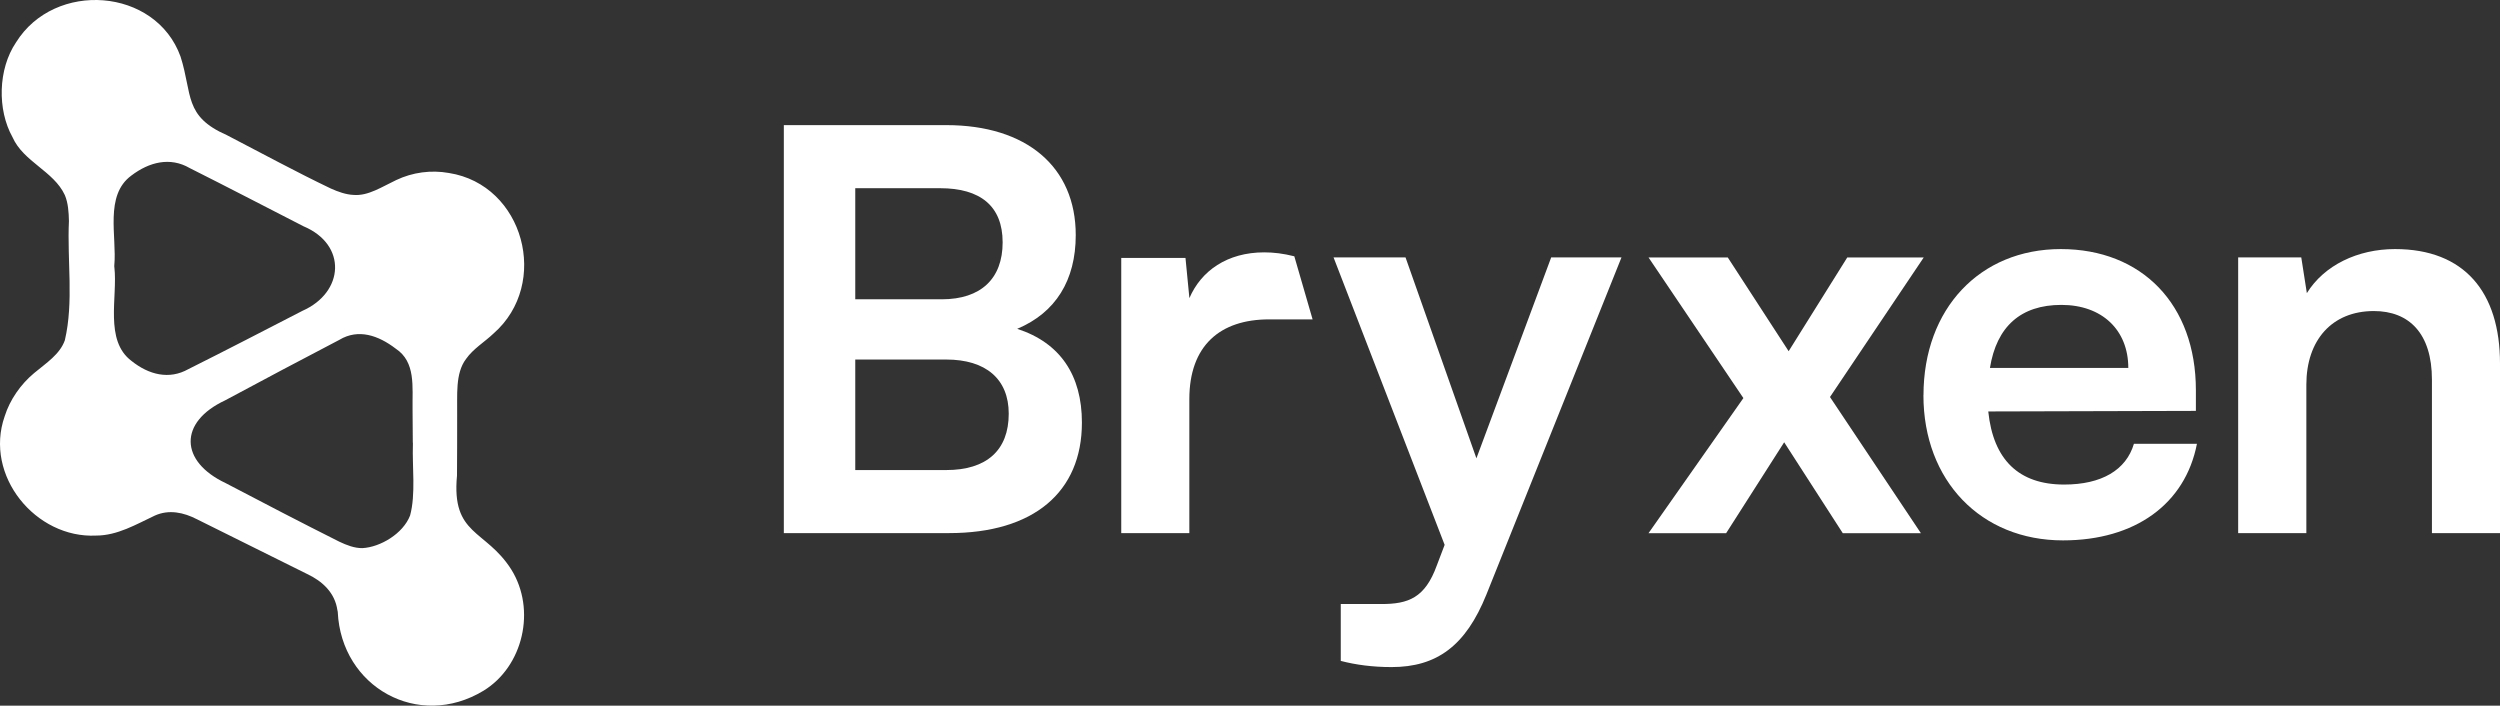 <svg width="124" height="35" viewBox="0 0 124 35" fill="none" xmlns="http://www.w3.org/2000/svg">
<rect x="0" y="0" width="124" height="35" fill="#333333" stroke="none"/>
<path d="M16.736 30.275C16.617 29.399 15.987 28.823 15.23 28.468C13.411 27.563 11.592 26.658 9.773 25.757C9.108 25.415 8.381 25.257 7.679 25.573C6.752 26.009 5.821 26.564 4.772 26.564C1.777 26.718 -0.803 23.596 0.233 20.645C0.491 19.825 1.028 19.06 1.688 18.509C2.298 18.001 2.97 17.574 3.216 16.878C3.664 14.969 3.326 12.923 3.419 10.963C3.41 10.531 3.381 10.066 3.216 9.677C2.666 8.486 1.16 8.029 0.618 6.799C-0.135 5.449 -0.105 3.434 0.796 2.101C2.712 -0.978 7.725 -0.615 8.956 2.81C9.553 4.685 9.113 5.765 11.249 6.701C12.971 7.593 14.697 8.533 16.406 9.349C16.765 9.511 17.154 9.652 17.548 9.669C18.267 9.724 18.948 9.263 19.655 8.93C20.463 8.546 21.385 8.422 22.265 8.58C25.987 9.165 27.299 14.072 24.481 16.54C24.033 16.968 23.475 17.292 23.115 17.805C22.569 18.526 22.692 19.615 22.675 20.598C22.675 21.597 22.675 22.596 22.667 23.591C22.387 26.572 24.079 26.239 25.357 28.242C26.605 30.236 25.953 33.055 23.982 34.26C20.742 36.22 16.926 34.072 16.753 30.356L16.74 30.279L16.736 30.275ZM5.673 13.256C5.843 14.734 5.166 16.886 6.524 17.903C7.378 18.586 8.389 18.847 9.345 18.308C11.232 17.365 13.119 16.387 15.001 15.417C17.078 14.499 17.222 12.133 15.052 11.223C13.169 10.258 11.291 9.28 9.409 8.336C8.44 7.773 7.404 8.033 6.515 8.708C5.17 9.694 5.805 11.736 5.669 13.171V13.252L5.673 13.256ZM20.475 21.956C20.471 21.422 20.463 20.884 20.463 20.294C20.446 19.188 20.632 17.95 19.621 17.288C18.77 16.639 17.776 16.288 16.833 16.856C14.938 17.843 13.051 18.847 11.164 19.859C8.855 20.939 8.91 22.887 11.194 23.963C13.043 24.932 14.938 25.919 16.829 26.867C17.188 27.038 17.582 27.192 17.975 27.187C18.863 27.14 19.993 26.47 20.34 25.569C20.628 24.518 20.441 23.134 20.48 22.041V21.96L20.475 21.956Z" fill="white"/>
<path d="M38.878 6.206H46.935C50.922 6.206 53.357 8.281 53.357 11.66C53.357 13.902 52.361 15.508 50.453 16.31C52.583 17.001 53.663 18.607 53.663 20.96C53.663 24.419 51.255 26.442 47.074 26.442H38.878V6.206ZM42.421 9.335V14.845H46.713C48.652 14.845 49.731 13.822 49.731 12.021C49.731 10.22 48.624 9.335 46.63 9.335H42.421ZM42.421 17.833V23.315H46.932C48.923 23.315 50.033 22.347 50.033 20.519C50.033 18.801 48.899 17.833 46.932 17.833H42.421Z" fill="white"/>
<path d="M65.102 15.841H62.95C60.514 15.841 58.991 17.142 58.991 19.8V26.445H55.614V12.795H58.8L58.994 14.787C59.577 13.43 60.875 12.517 62.703 12.517C63.175 12.517 63.643 12.573 64.198 12.712L65.105 15.841H65.102Z" fill="white"/>
<path d="M66.505 29.96H68.524C69.853 29.96 70.683 29.655 71.265 28.048L71.654 27.025L66.144 12.767H69.714L73.23 22.733L76.939 12.767H80.426L73.726 29.488C72.702 32.035 71.262 33.087 69.021 33.087C68.08 33.087 67.248 32.975 66.502 32.781V29.957L66.505 29.96Z" fill="white"/>
<path d="M81.767 26.445L86.472 19.745L81.767 12.77H85.698L88.717 17.42L91.624 12.77H95.417L90.767 19.692L95.278 26.448H91.403L88.495 21.937L85.615 26.448H81.767V26.445Z" fill="white"/>
<path d="M95.405 19.606C95.405 15.314 98.201 12.354 102.216 12.354C106.23 12.354 108.916 15.095 108.916 19.356V20.38L98.618 20.408C98.867 22.816 100.141 24.034 102.382 24.034C104.239 24.034 105.456 23.315 105.842 22.014H108.968C108.386 25.005 105.894 26.803 102.324 26.803C98.254 26.803 95.402 23.84 95.402 19.606H95.405ZM98.698 18.249H105.564C105.564 16.369 104.263 15.123 102.244 15.123C100.224 15.123 99.031 16.202 98.701 18.249H98.698Z" fill="white"/>
<path d="M111.013 26.445V12.767H114.143L114.42 14.54C115.277 13.156 116.939 12.354 118.795 12.354C122.227 12.354 124 14.485 124 18.03V26.445H120.624V18.832C120.624 16.535 119.489 15.428 117.744 15.428C115.669 15.428 114.395 16.868 114.395 19.082V26.445H111.019H111.013Z" fill="white"/>
</svg>
